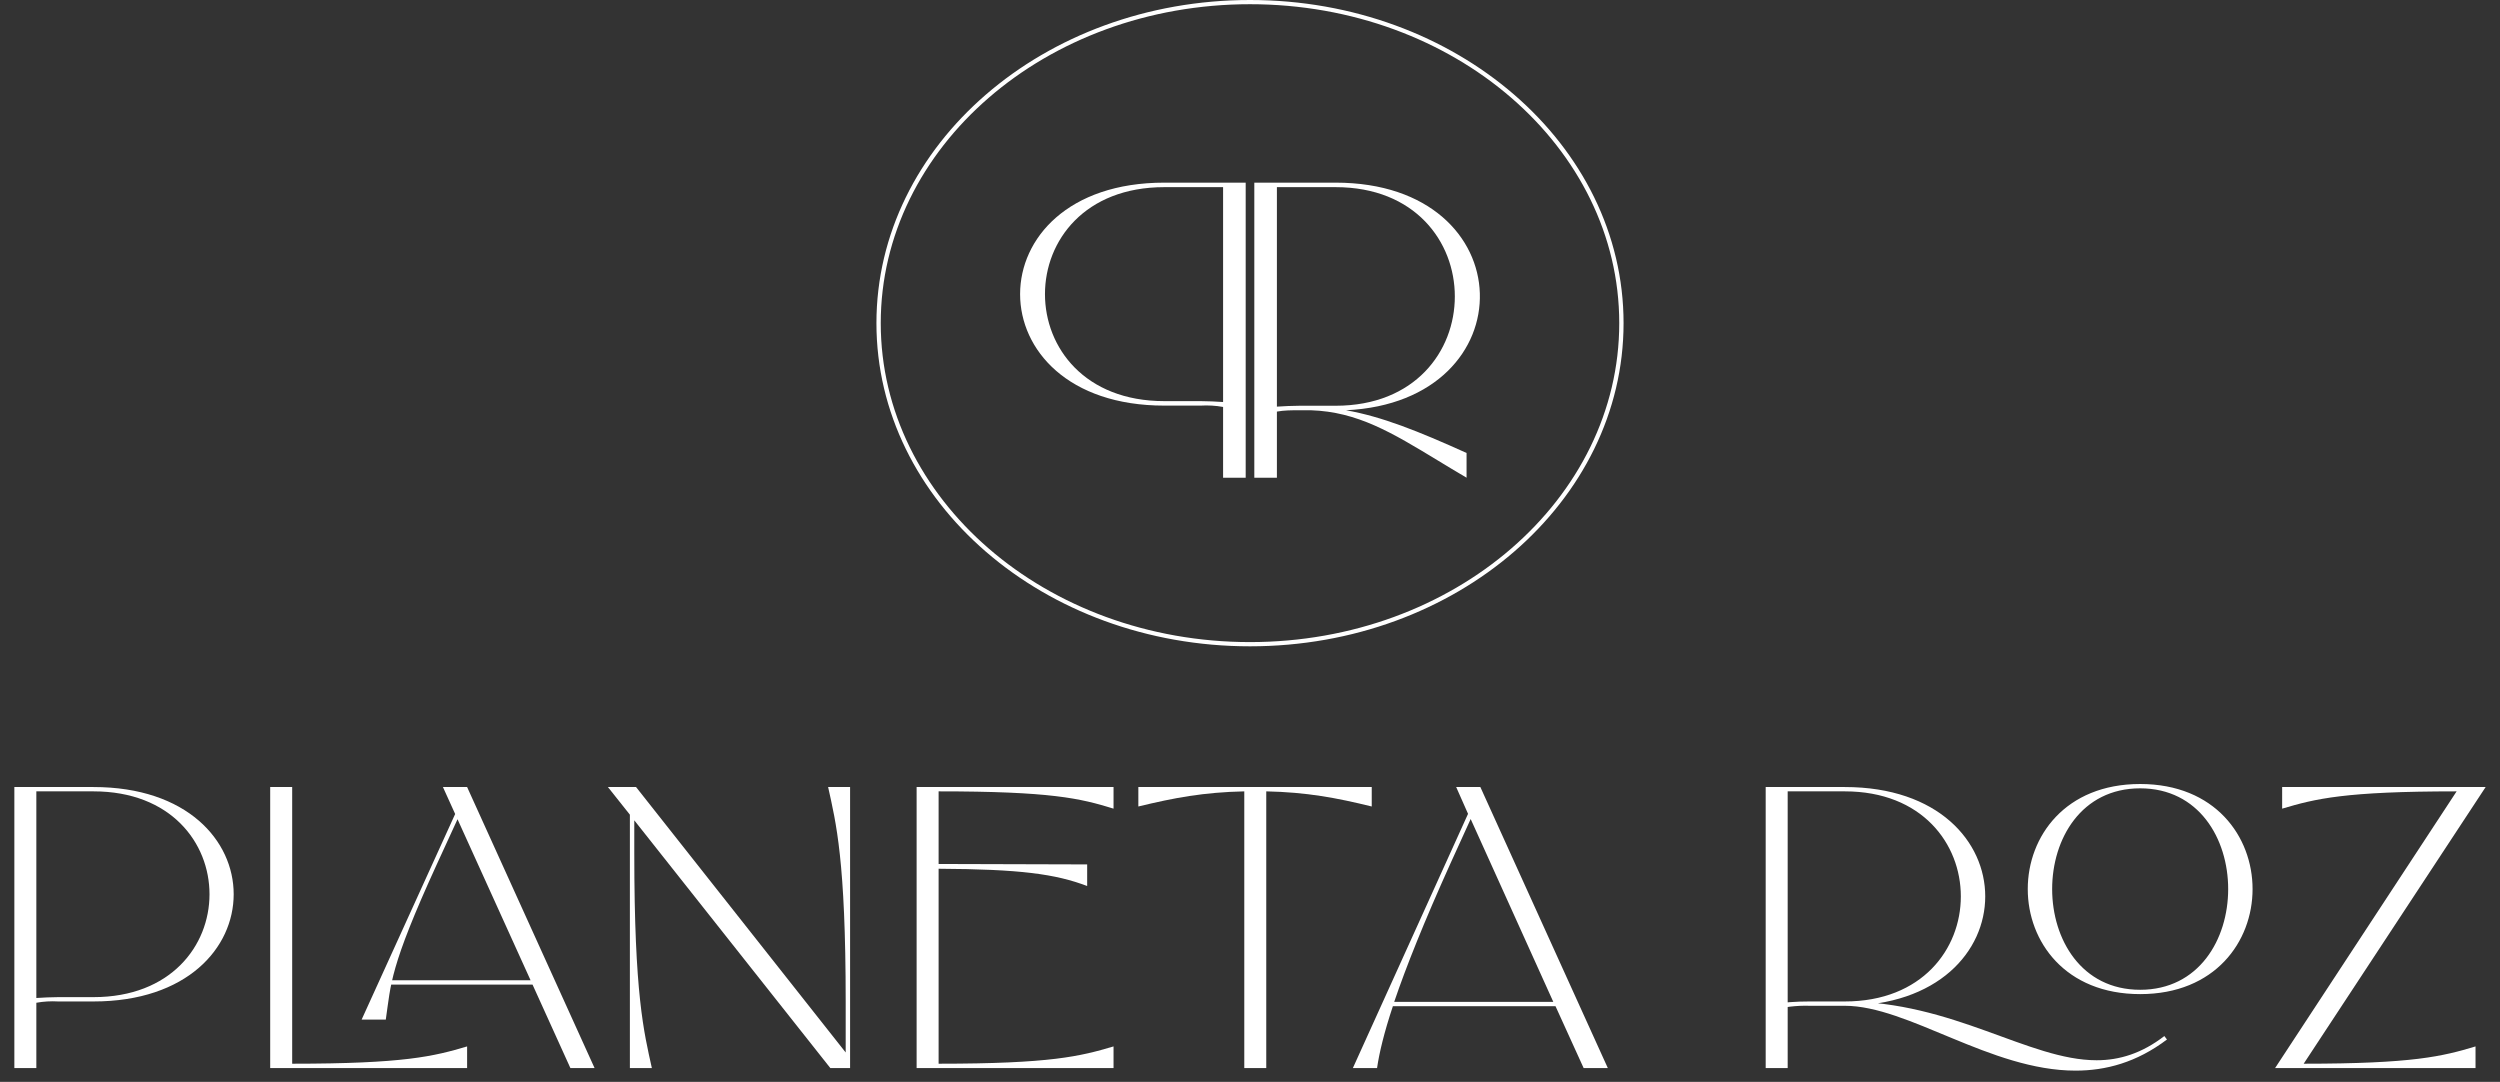 <svg width="171" height="74" viewBox="0 0 171 74" fill="none" xmlns="http://www.w3.org/2000/svg">
<rect x="0" y="0" width="171" height="74" fill="#333333" stroke="none"/>
<g clip-path="url(#clip0_400_5838)">
<path d="M0.982 73.054H2.486V68.589C2.967 68.5 3.478 68.47 3.989 68.5H6.394C12.797 68.5 15.984 64.833 15.984 61.166C15.984 57.5 12.797 53.833 6.394 53.833H0.982V73.054ZM6.394 54.129C11.685 54.129 14.33 57.648 14.33 61.166C14.33 64.685 11.685 68.204 6.394 68.204H3.989C3.478 68.204 2.967 68.234 2.486 68.263V54.129H6.394Z" fill="white"/>
<path d="M37.481 67.347V67.051H26.268V67.347H37.481ZM18.481 73.054H31.95V71.575C29.665 72.255 27.651 72.758 19.985 72.758V53.833H18.481V73.054ZM39.014 73.054H40.668L31.95 53.833H30.296L39.014 73.054ZM31.649 54.543L24.735 69.742H26.388C26.749 67.288 26.628 66.223 29.875 59.126L31.98 54.543H31.649Z" fill="white"/>
<path d="M43.084 55.725V73.054H44.587C44.046 70.599 43.385 68.056 43.385 58.357V56.11L56.793 73.054H57.845H58.146V53.833H56.643C57.184 56.287 57.845 58.83 57.845 68.529V71.989L43.505 53.833H41.581L43.084 55.725Z" fill="white"/>
<path d="M62.697 73.054H76.166V71.575C73.881 72.255 71.867 72.758 64.201 72.758V59.422C69.762 59.451 72.197 59.777 74.362 60.605V59.126L64.201 59.096V54.129C71.867 54.129 73.881 54.602 76.166 55.312V53.833H62.697V73.054Z" fill="white"/>
<path d="M77.863 55.164C80.298 54.572 82.343 54.188 85.109 54.129V73.054H86.612V54.129C89.377 54.188 91.422 54.572 93.827 55.164V53.833H77.863V55.164Z" fill="white"/>
<path d="M100.414 55.666L92.537 73.054H94.191C94.341 72.019 94.672 70.629 95.273 68.825H106.397L108.32 73.054H109.974L101.256 53.833H99.602L100.414 55.666ZM95.363 68.529C96.175 66.134 97.407 63.059 99.181 59.126L100.594 56.021L106.246 68.529H95.363Z" fill="white"/>
<path d="M123.78 68.5C122.848 68.5 121.976 68.559 121.074 68.707L121.165 69.091C122.006 68.884 122.878 68.766 123.78 68.796H124.441V68.5H123.78ZM120.773 73.054H122.277V53.833H120.773V73.054ZM126.184 54.129C136.767 54.129 136.767 68.5 126.184 68.5H123.78V68.796H126.184C138.992 68.796 138.992 53.833 126.184 53.833H121.676V54.129H126.184ZM126.184 68.796C130.514 68.796 136.165 73.231 141.968 73.231C144.042 73.231 146.146 72.669 148.221 71.102L148.041 70.866C146.508 72.048 144.974 72.521 143.411 72.521C138.751 72.521 133.61 68.5 126.184 68.5V68.796ZM146.387 67.701C138.361 67.701 138.361 53.922 146.387 53.922C154.414 53.922 154.414 67.701 146.387 67.701ZM146.387 67.997C156.639 67.997 156.639 53.626 146.387 53.626C136.136 53.626 136.136 67.997 146.387 67.997Z" fill="white"/>
<path d="M170.018 53.833H156.099V55.312C158.384 54.631 160.397 54.129 168.033 54.129L155.617 73.054H155.887H155.858H169.326V71.575C167.071 72.255 165.058 72.758 157.572 72.758L170.018 53.833Z" fill="white"/>
<path fill-rule="evenodd" clip-rule="evenodd" d="M85.205 32.675H83.659V27.836C83.164 27.744 82.638 27.713 82.113 27.744H79.639C73.053 27.744 69.775 23.931 69.775 20.119C69.775 16.306 73.053 12.493 79.639 12.493H85.205V32.675ZM79.639 12.801C74.197 12.801 71.476 16.46 71.476 20.119C71.476 23.778 74.197 27.437 79.639 27.437H82.113C82.638 27.437 83.164 27.468 83.659 27.498V12.801H79.639Z" fill="white"/>
<path fill-rule="evenodd" clip-rule="evenodd" d="M85.795 32.675H87.34V28.153C87.834 28.061 88.359 28.061 88.884 28.061H89.656C92.851 28.163 95.208 29.593 98.34 31.492C98.963 31.87 99.616 32.267 100.313 32.675V30.983C96.977 29.476 94.506 28.491 92.066 28.061C104.515 27.476 104.268 12.493 91.355 12.493H85.795V32.675ZM88.884 27.753C88.359 27.753 87.834 27.784 87.34 27.814V12.801H91.355C102.229 12.801 102.229 27.753 91.355 27.753H88.884Z" fill="white"/>
<path fill-rule="evenodd" clip-rule="evenodd" d="M111.052 22.104C111.052 34.312 99.611 44.208 85.5 44.208C71.388 44.208 59.948 34.312 59.948 22.104C59.948 9.896 71.388 0 85.5 0C99.611 0 111.052 9.896 111.052 22.104ZM110.757 22.104C110.757 34.12 99.484 43.919 85.5 43.919C71.516 43.919 60.243 34.12 60.243 22.104C60.243 10.088 71.516 0.288 85.5 0.288C99.484 0.288 110.757 10.088 110.757 22.104Z" fill="white"/>
</g>
<defs>
<clipPath id="clip0_400_5838">
<rect width="171" height="74" fill="white"/>
</clipPath>
</defs>
</svg>
